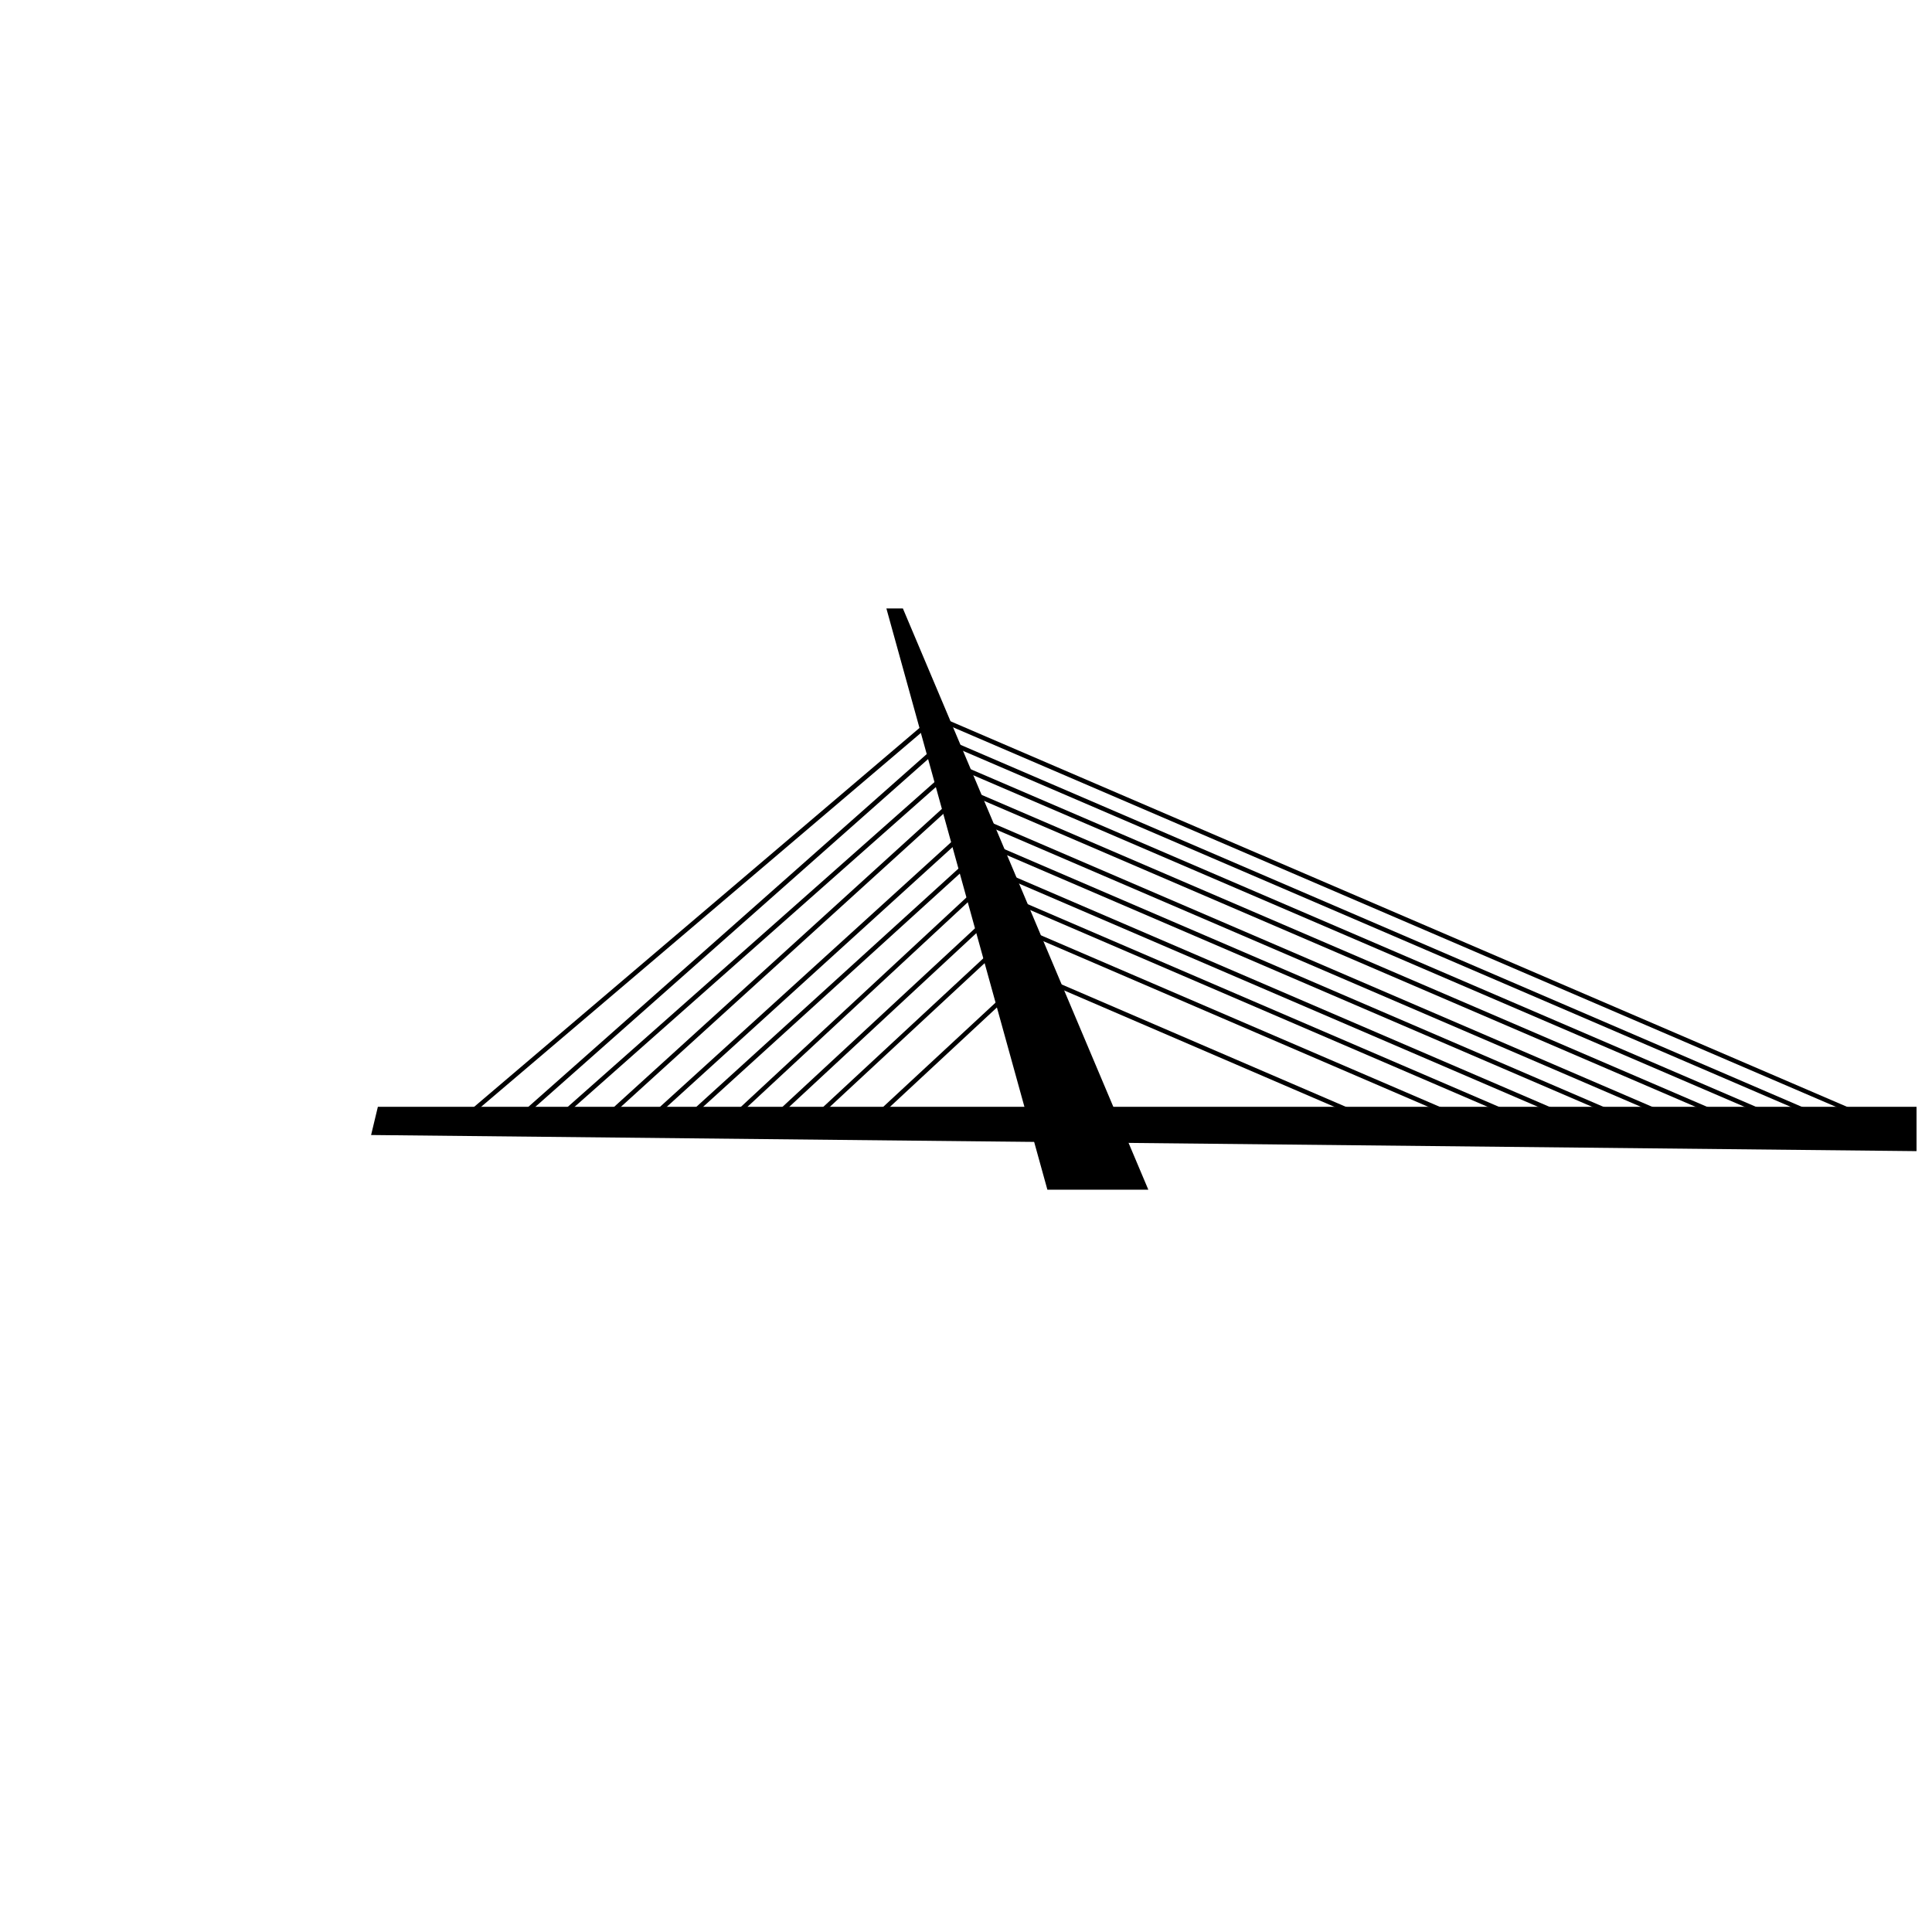<?xml version="1.0" encoding="UTF-8"?>
<!-- Uploaded to: ICON Repo, www.svgrepo.com, Generator: ICON Repo Mixer Tools -->
<svg width="800px" height="800px" version="1.1" viewBox="144 144 512 512" xmlns="http://www.w3.org/2000/svg">
 <defs>
  <clipPath id="a">
   <path d="m242 437h409.9v13h-409.9z"/>
  </clipPath>
 </defs>
 <path d="m633.17 438.45-241.1-103.64-121.84 103.59-0.719-0.957 122.32-104.07 0.355 0.18 241.46 103.83z"/>
 <path d="m315.71 441.86 87.906-79.891 185.81 79.891h2.992l-188.68-81.148-0.359-0.18-89.465 81.328z"/>
 <path d="m325.34 441.86 80.668-73.309 170.49 73.309h2.992l-173.36-74.566-0.359-0.176-82.223 74.742z"/>
 <path d="m337.2 441.86 71.211-66.125 153.73 66.125h3.051l-156.66-67.383-0.359-0.121-72.711 67.504z"/>
 <path d="m348.27 441.86 63.492-58.945 137.04 58.945h2.992l-140.27-60.32-65.051 60.32z"/>
 <path d="m378.19 438.87 38.957-36.207 84.078 36.207h3.051l-87.012-37.461-0.359-0.121-40.512 37.582z"/>
 <g clip-path="url(#a)">
  <path d="m244.14 437.31h416.8l-5.445 11.789-413.15-4.309z"/>
 </g>
 <path d="m378.9 305.24h4.371l65.047 154.04h-26.75z"/>
 <path d="m277.71 444.55 116.93-103.53 238.35 102.51c1.137 0.059 2.215 0.059 3.231 0.121l-241.46-103.89-0.359-0.18-117.53 104.07 0.777 0.836c0 0.062 0 0.062 0.059 0.062z"/>
 <path d="m288.24 444.43 109.39-96.824 222.31 95.566c1.078 0 2.156 0.059 3.172 0.059l-225.36-96.879-0.359-0.18-110.95 98.258h1.793z"/>
 <path d="m303.56 441.86 96.465-87.668 203.88 87.668h3.051l-206.81-88.926-0.359-0.18-98.02 89.105z"/>
 <path d="m414.15 390.69 118.91 51.168h3.051l-122.2-52.543-56.609 52.543h1.734z"/>
</svg>